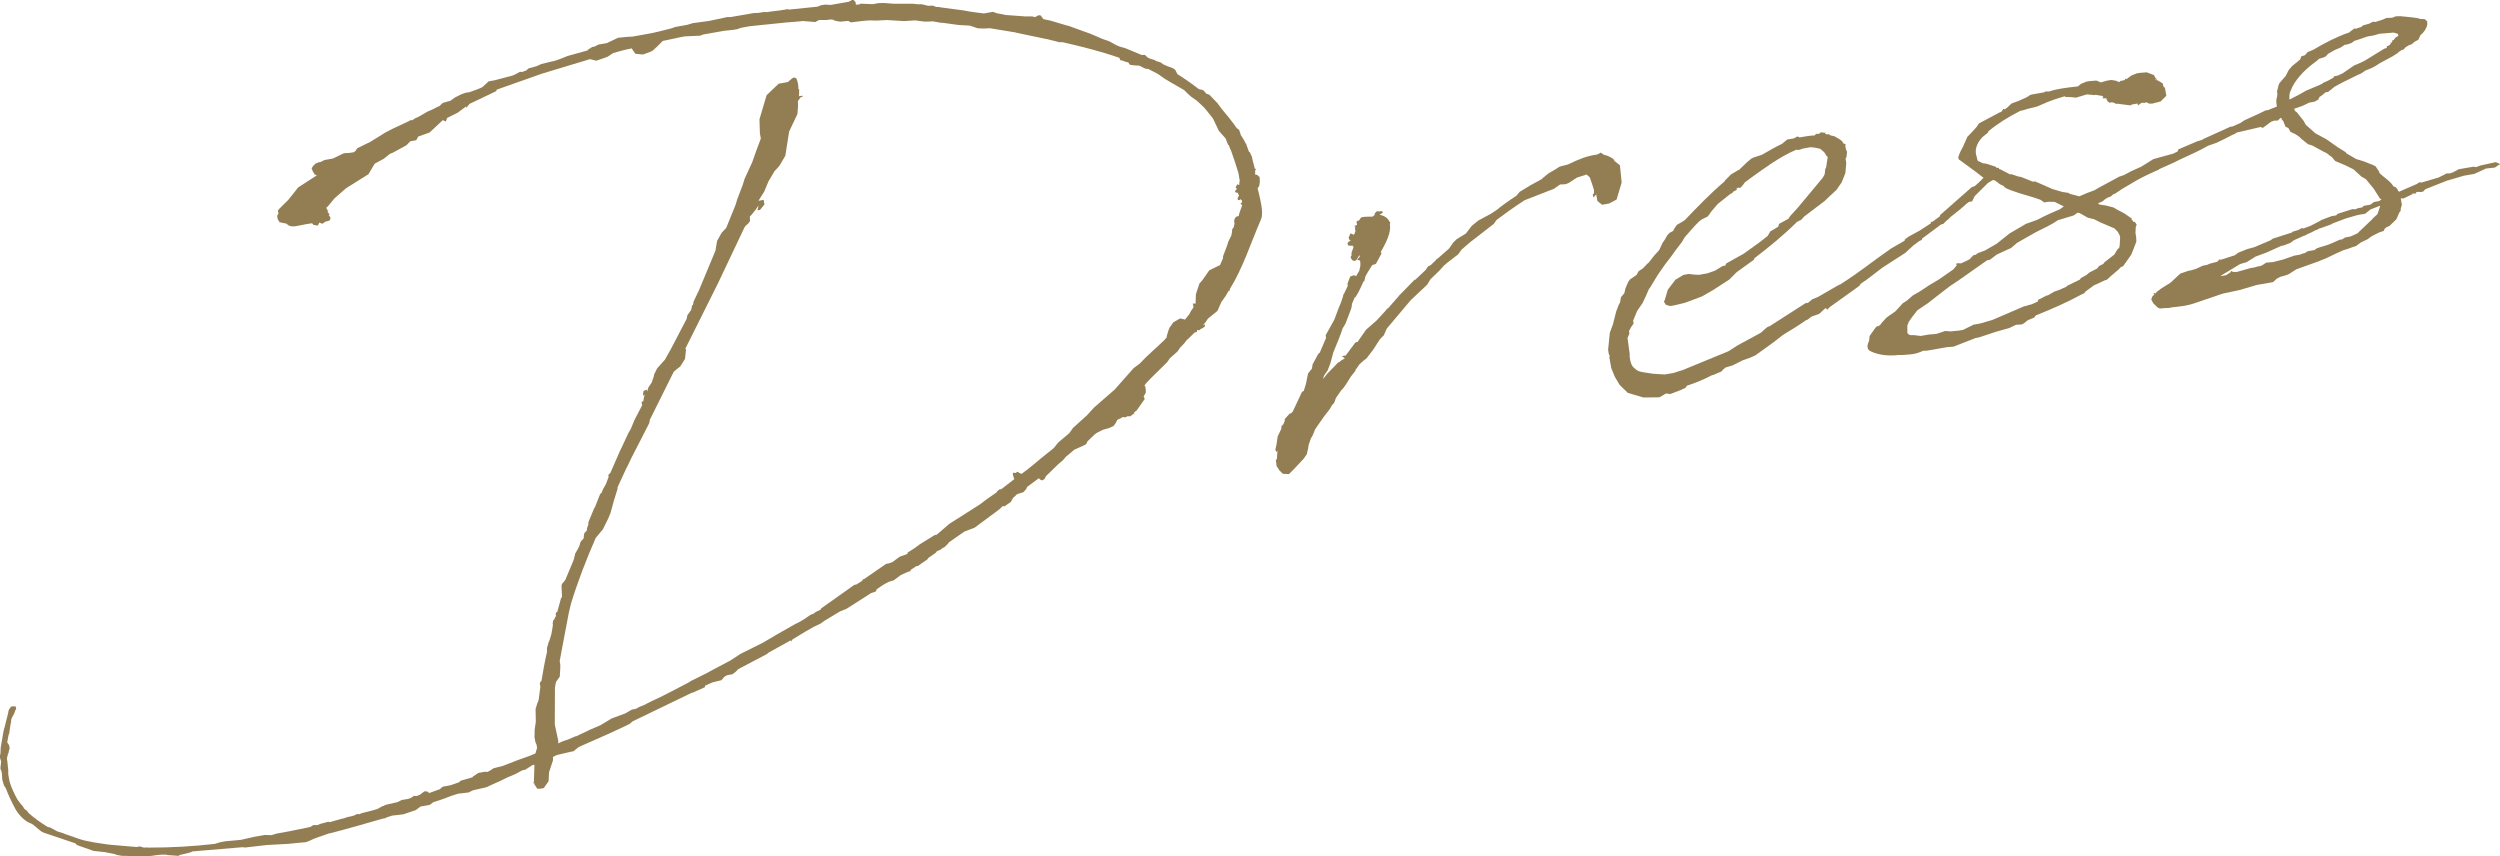 <?xml version="1.0" encoding="UTF-8"?><svg id="_レイヤー_2" xmlns="http://www.w3.org/2000/svg" width="290.81" height="99.62" viewBox="0 0 290.81 99.62"><defs><style>.cls-1{isolation:isolate;}.cls-2{fill:#937e54;}</style></defs><g id="_レイヤー_1-2"><g id="Dress" class="cls-1"><g class="cls-1"><path class="cls-2" d="M53.27,92.34c-.23.04-.44.16-.67.2l-.37.14c-.66.27-1.25.45-1.84.64l-.41.31-1.06.19-.55.41-.96.33-.52.17-1.23.14c-.23.04-.44.16-.67.2l-.14.1-.3.05c-2.08.6-4.16,1.2-6.18,1.72h-.08s-1.4.49-1.4.49l-.37.14-.58.26-.37.14-.85.07-1.15.12-2.55.14-2.53.29-.24-.04-5.85.49-.29.13-1.2.29-.14.1-1.27-.09-.17-.05h-.39c-.47,0-.92.08-1.3.14-1,.1-2.02.04-3.05,0h-.08s-.32,0-.32,0l-.65-.12-.09-.06-1.22-.25-1.36-.15-1.92-.68-.19-.2-3.65-1.23c-.5-.15-1.11-.97-1.61-1.12-.58-.21-1.25-.87-1.68-1.58-.46-.86-.84-1.65-1.14-2.46l-.22-.35-.2-.67-.04-.7-.04-.23-.14-.37.09-.8-.18-.59.1-.33.03-.71.35-2.02.1-.33.41-1.64.04-.24.05-.17.25-.36.23-.04.32.02.05.3-.12.18s.01.08-.05.17c-.04.24-.3.52-.4.85v.08c-.05.09-.04.16-.02.24,0,0,.01.08-.05.17l-.18,1.2-.06.09-.16.89.22.35.07.38-.06.09-.08.41-.11.25h.08s-.06.08-.06.08h-.08s.03.17.03.17l-.05.16.05.3.11,1.07v.47s.15.83.15.83c.21.74.57,1.46.92,2.1l.41.55.19.2.22.35.27.19.21.28c.65.59,1.45,1.15,2.24,1.63l.24.04.87.47.66.2.25.11.91.31.58.21c.58.21,1.23.33,1.88.45l1.68.25,2.06.18,1.19.1.38-.07.49.15.15-.03.32.02c2.58.01,5.21-.14,7.74-.43l.67-.2.61-.11,1.77-.16,1.58-.36,1.21-.21.78.02.59-.18.68-.12c1.29-.23,2.41-.5,3.24-.65l.35-.22h.47s.37-.15.37-.15l.9-.24.16.05,1.49-.42h.08s.52-.18.52-.18c.3-.05.61-.11.9-.24l.21-.12.24.04.29-.13,1.05-.26.74-.21.64-.35.15-.03.14-.1,1.43-.33.5-.25.76-.13.37-.14.28-.21.32.02.37-.14.55-.41.32.02.18.12v.08s1.19-.44,1.19-.44h.08s.2-.21.2-.21l.21-.12.83-.15.96-.33.14-.1.06-.09,1.41-.41.06-.09.63-.42.83-.15.17.05.29-.13.49-.32,1.05-.26,1.83-.71,1.32-.47.65-.27.2-.66-.07-.38-.13-.29-.11-.61.02-.32v-.47s.14-.96.14-.96l-.03-1.48.2-.66.11-.25.05-.17.2-1.52-.07-.38.11-.25h.08c.19-1.14.38-2.27.65-3.41v-.47s.19-.66.19-.66l.11-.25.2-.66.12-.65.07-.48-.03-.15.08-.41h.08s.11-.27.11-.27l.12-.18-.04-.23.05-.17.14-.1.43-1.56.12-.18-.06-1.24.04-.24.39-.46.99-2.36.18-.74.3-.52.17-.34.15-.5.33-.37c-.01-.08.06-.09.06-.09l-.03-.15.08-.41.2-.19.12-.18-.03-.15.16-.42.02-.32.66-1.6.12-.18.16-.42.43-1.09.14-.1.22-.51.3-.52.32-.84-.03-.15.05-.17.14-.1.06-.09,1.11-2.54.17-.34.79-1.7.3-.52.38-.93.17-.34.76-1.46-.07-.38.21-.12.04-.24.08-.41.05-.16-.12.18-.09-.06v-.08s.07-.41.07-.41l.37-.14.04.23.15-.49.37-.54.26-.75.04-.24.35-.69.91-1.02.53-.95.06-.09,1.93-3.7.08-.41.44-.62.13-.57h.08s.08-.42.08-.42l.57-1.19.11-.25,1.37-3.29.49-1.18.19-1.13.53-.95.53-.56,1.09-2.69.2-.66.64-1.68.2-.66.9-1.96.47-1.33.53-1.42-.11-.61-.05-1.63.83-2.8,1.4-1.34,1.06-.19.48-.4c.2-.19.44-.16.56.06.14.37.21.74.2,1.14l.09.06-.02.79.38-.07.03.15-.23.04-.31.45.02.54-.07.95-.97,2.05-.44,2.81-.72,1.22-.53.56-.72,1.22-.49,1.18-.67,1.06.61-.11.09.53-.51.64-.3.05.13-.57-.31.45-.51.64-.2.19.02.54-.19.27-.34.3-.12.18-3.07,6.48-3.81,7.63.09.06-.12,1.11-.55.88-.28.21-.48.4-2.77,5.57-.08.41-1.1,2.15-.93,1.81-.57,1.19-.06.09-1.02,2.21-.02.32v-.08s-.41,1.32-.41,1.32l-.38,1.39-.27.67-.63,1.28-.84,1.01c-1.11,2.54-2.08,5.05-2.87,7.62l-.27,1.14-.81,4.28-.24,1.29.07.38v.39s-.06,1.03-.06,1.03l-.44.62-.12.65-.02,4.3.42,1.96-.04.24.58-.26.52-.17.94-.4h.08s1.59-.76,1.59-.76l1.23-.53,1.27-.77,1.61-.6.78-.45.45-.08c.35-.22.72-.36,1.08-.5l.21-.12.5-.25c1.45-.65,2.87-1.44,4.3-2.17l.35-.22,1.72-.85.64-.35,2.21-1.17,1.12-.74,2.66-1.33,1.7-1,1.99-1.13.5-.25.57-.33.77-.53.37-.14c.2-.19.49-.32.78-.45l.12-.18,3.82-2.71.23-.04.7-.44.05-.16.15-.03,2.58-1.78.3-.05.44-.16.83-.62.88-.31.05-.17.84-.54.55-.41,1.76-1.09.23-.04,1.49-1.28,1.55-.98,2.04-1.3c.62-.5,1.24-.92,1.87-1.35l.12-.18.28-.21.09.06,1.58-1.22-.18-.59.05-.16h.08s.17.04.17.04l.21-.12.15-.03v.08s.36.17.36.17c1.04-.73,1.98-1.6,3.01-2.41l.75-.6.51-.64,1.29-1.09.44-.62,1.62-1.46.85-.93,2.37-2.06,2.21-2.5.69-.51.73-.75,2.08-1.93.33-.37.04-.24.2-.66.11-.25.44-.62.78-.45.41.09.16.05.51-.64.17-.34.31-.45-.08-.45.32.02.04-1.1.41-1.24.33-.37.81-1.16,1.22-.61v.08s.29-.67.29-.67l.11-.25-.03-.15.48-1.26.15-.49.35-.69.08-.41.02-.32.19-.27.08-.41-.05-.3.1-.33.2-.19.23-.04c.09-.41.25-.82.41-1.24l-.1-.14-.09-.06.06-.09h.08s.04-.25.04-.25l-.19-.2-.06.09-.23.04-.04-.23.17-.34-.1-.14-.03-.15h-.08s-.17-.04-.17-.04l-.1-.14.06-.09.14-.1-.09-.06.15-.03-.09-.06-.1-.14.19-.27v-.08s.24.11.24.11l.02-.32.04-.24-.03-.15-.09-.06h.08s-.11-.62-.11-.62l-.37-1.19-.48-1.4-.13-.29-.14-.37-.09-.06-.29-.73-.78-.88-.62-1.3-.12-.21-.6-.75-.4-.48c-.37-.33-.66-.66-1.02-.91l-.45-.31-.37-.33-.47-.46-1.56-.9-.7-.42-.8-.56-1.12-.58h-.08s-.24-.02-.24-.02l-.69-.35-.63-.04-.48-.07-.2-.28-.24-.04-.42-.16-.24-.04-.13-.29c-2.25-.78-4.45-1.32-6.57-1.81h-.39s-1.47-.37-1.47-.37l-.24-.04-3.24-.68-.17-.05-2.98-.49-.7.04-.71-.03-.91-.31-1.34-.08-1.76-.24-.32-.02-.89-.16-.62.03h-.39s-1.04-.14-1.04-.14l-1.32.08-1.97-.12-1.24.06-.79-.02-.77.06-1.38.17-.34-.17-.92.09-.65-.12c-.1-.14-.42-.16-.72-.11l-.15.03h-.94s-.43.24-.43.24l-1.51-.12-.23.04-1.62.13-4.22.43-1.06.19-.44.16-.46.08-1.07.11-2.43.43-.37.14-1.78.08c-.91.16-1.73.38-2.56.53l-.66.66-.54.49-.29.13-.81.3-.87-.08-.31-.42-.12-.21c-.76.13-1.43.33-2.17.54l-.63.42-.37.14-.96.33-.74-.18-5.56,1.68-5.29,1.87-.05.17-3.1,1.48-.39.46-.03-.15-.97.72-1.22.61-.16.42-.34-.17-1.54,1.44-1.32.47-.24.43-.68.12-.46.47-1.71.93h-.08s-.21.13-.21.13l-.62.5-1.07.58-.72,1.22-2.6,1.63-1.35,1.18-.84,1.01-.14.1.1.14.03.15.15-.03-.12.18.21.28v.08s-.05.09-.05.09c.27.19.26.58-.12.65l-.23.04-.35.22v.08s-.08-.06-.08-.06h-.08s-.09-.05-.09-.05l-.17-.05-.11.25-.06.09-.48-.07-.19-.2c-1.83.25-2.38.66-2.96.05l-.81-.17-.22-.35-.07-.38.17-.34c-.1-.14-.13-.29.07-.48l1.06-1.05,1.15-1.45,2.17-1.4-.25-.11-.22-.35-.14-.37.25-.36.28-.21-.16-.05h.08s.17.04.17.04l.14-.1.3-.05.43-.23.98-.17,1.3-.62.7-.04.46-.08q.06-.09.14-.1l.25-.36,1.51-.74,1.76-1.09.93-.48,1.88-.88.14-.1.17.05.28-.21c.37-.14.72-.36,1.5-.81,1.02-.42,1.14-.59,1.37-.63l.4-.38.74-.21h.08s.63-.44.63-.44l.72-.36.44-.16.53-.09c.44-.16.96-.33,1.46-.57l.74-.68.68-.12,1.79-.47c.3-.05.59-.18,1.16-.52l.32.02c.14-.1.21-.12.37-.14l.34-.29.9-.24.58-.26,1.2-.29c.23-.04.53-.09,1.84-.64l2.31-.64.06-.09.49-.32.3-.05.43-.23.98-.17,1.3-.62,1-.1.7-.04,1.74-.31c.91-.16,1.8-.4,2.78-.65l.44-.16,1.36-.24.67-.2,1.91-.26,2.11-.45h.39s2.65-.46,2.65-.46l.62-.03.53-.09h.47c.61-.11,1.22-.14,1.83-.25l.53-.09.17.05,3.22-.33.15-.03.29-.13.53-.09.63.04,2.12-.37.43-.23.16.05.19.2.05.3c.09.06.23-.04.39,0l.14-.1,1.42.06.68-.12.54-.02,1.27.09h1.25s.94,0,.94,0l.56.06h.47s.74.18.74.18l.54-.02.42.16h.47s-.15.02-.15.02l2.8.37c.81.17,1.61.26,2.41.36l1.06-.19.42.16,1.05.21,2.21.16h.08s.32,0,.32,0h.47s.33.09.33.09l.43-.23.24.04.31.42.81.17,1.98.59h.08s.84.31.84.31l1.75.63,1.43.61.75.26.86.47c.34.17.75.26,1.08.36l1.85.77h.39s.28.27.28.27c.18.13.34.17.51.22l.33.1.18.12.5.15.36.25.51.22.58.21.27.19.25.5c.88.55,1.68,1.11,2.5,1.75l.41.08.18.12.29.34.33.1.96,1,.51.69c.59.68,1.19,1.43,1.72,2.2l.27.19.16.44.03.15c.22.35.42.63.57.99l.09.06v.08s.32.88.32.88h.08s.26.57.26.57l.04.23c.07.38.21.74.28,1.12l.16.05-.12.18c.03.15-.02.32,0,.47h.08s.17.04.17.04l.28.26.02.54-.07.48-.19.27c.29,1.2.74,2.84.4,3.6-1.27,2.96-2.12,5.69-3.64,8.14l.03.15-.15.03-.36.61-.5.71-.45,1.02-.48.4-.14.1-.48.4-.31.45-.26.28.23-.04-.04.24-.28.21h-.08s-.28.22-.28.22l-.24-.04-.04.24-.23.04-1,.96-.19.27-.53.56-.31.45-.88.78-.31.45-1.93,1.9-.53.56-.19.27.09.06.07.38v.39s-.25.43-.25.43l.13.29-.94,1.34-.14.1-.2.19.1.14h-.08s-.01-.06-.01-.06l-.42.31h-.08s-.24-.02-.24-.02l-.14.1-.23.04-.17-.05-.14.1-.5.24-.17.34-.25.36-.5.24-.74.21-.72.36-.28.21-.8.77-.17.34-.21.12-1.16.52-.82.69-.14.1-.06.09-.33.37-.48.4-1.47,1.43-.17.34-.21.12-.15.03-.27-.19v-.08s-1.39,1.03-1.39,1.03l-.11.25-.33.37-.59.18c-.08.01-.21.12-.29.13v.08s-.26.21-.26.21l-.19.27-.11.25-.77.53-.17-.05-.4.38-2.9,2.15-1.17.44-1.81,1.26-.12.18-.4.38-.14.1v-.08s-.08.09-.08.09l-.28.21-.37.14-.12.18-.9.63-.12.18-.63.42-.42.31-.23.04-.63.42-.05.17-.23.04-.87.39-.83.62-.59.18c-.5.24-.99.57-1.41.87v.08s-.11.18-.11.18l-.52.17-.49.32-2.39,1.52-.73.29-1.84,1.11-.42.31-.79.37-.99.57-1.48.89-.19.27-.03-.15-2.49,1.38-.21.12v.08s-.06.01-.06.01l-3.36,1.77-.26.28-.41.31-.53.09c-.15.03-.29.13-.43.23l-.32.37-1.05.26-.87.39.03.15-1.45.65h-.08s-6.91,3.34-6.91,3.34l-.34.29-.5.25-.79.37-1.08.5-3.55,1.57-.62.5-.3.05-1.35.32c-.3.05-.52.17-.73.29v.39s-.46,1.41-.46,1.41l-.05,1.02-.56.8-.45.08-.32-.02-.22-.35-.1-.14-.04-.23-.05.16-.03-.15.06-.09.06-1.89v-.08s-.24.04-.24.04l-.84.54-.3.05-.86.46-.95.4-.72.36-1.16.52-.5.24-1.58.36-.5.25-1.3.15ZM116.47,56.95h-.08s-.01-.06-.01-.06l.09.06Z"/><path class="cls-2" d="M154,43.76l-.1.33.51-.64.93-.95.26-.28.14-.1.15-.03v-.08s.55-.33.55-.33l-.36-.25.46-.08,1.14-1.53.23-.04,1-1.43,1.22-1.07,1.11-1.21.12-.18h.08s1.24-1.41,1.24-1.41l.06-.09,1.85-1.89v.08s1.22-1.15,1.22-1.15l.31-.45.29-.13.6-.57.12-.18h.08s1.35-1.19,1.35-1.19l.5-.71.4-.39,1.06-.65.7-.91.75-.6,1.5-.81.63-.42c.48-.4,1.31-1.01,2.29-1.65l.39-.46,1.27-.77,1.28-.7.2-.19.62-.5.78-.45.49-.32.97-.25c1.22-.61,2.39-1.05,3.39-1.15l.43-.23.36.25c.41.08.75.26,1.02.44.09.06.18.12.21.28l.64.51.2,2-.59,1.98-.86.46-.83.15-.55-.45-.13-.76-.33.37-.07-.38.14-.1v-.39s-.16-.52-.16-.52l-.33-.96-.37-.33-1.11.35-.98.64-.37.14-.62.03-.77.53-.44.16-2.92,1.14c-1.33.86-2.44,1.68-2.85,1.99l-.42.31-.31.45-2.75,2.13-1.02.88-.37.53-1.31,1.01-.34.29-.59.65-1,.96-.36.61-1.94,1.83-2.78,3.3-.33.76-.46.47-.8,1.24-.76.99-.28.2-.54.49-.44.62-.05.16-.51.64-.55.88-.31.44-.26.28-.62.89-.21.58-.26.28-.24.43-.64.82-1.06,1.52-.27.67-.24.43-.26.75-.07.48-.05.16-.08.41-.37.54-1.05,1.12-.66.67-.71-.03-.47-.46v-.08c-.21-.2-.32-.42-.3-.73l-.05-.3.12-.18.07-.95-.12.18-.13-.29.13-.57.14-.96.4-.85.05-.17-.03-.15.26-.28.16-.42-.03-.15.59-.65.15-.03.2-.19.68-1.45.4-.85.21-.12.25-.82.25-1.22.45-.55.07-.48.65-1.21.2-.19.72-1.69-.05-.3,1.01-1.82.53-1.42.22-.51.26-.75.04-.24.12-.18.4-.85-.04-.23.32-.84.44-.16.25.11.36-.61.13-.57v-.39s-.03-.23-.03-.23l-.33-.1.19-.27-.05.17.17-.35-.09-.06-.24.43c-.31.44-.68.12-.75-.26l.12-.18-.03-.15.04-.24.16-.42.05-.17-.19-.2-.06.09-.41-.08-.04-.23.12-.18.29-.13-.15.03.14-.1-.15.03-.13-.29.22-.51.42.16.16-.42-.05-.3.04-.24-.17-.05.37-.14-.07-.38.14-.1.15-.03.25-.36.38-.07.54-.02h.39s.28-.2.28-.2l-.03-.15.26-.28.32.02.23-.04.18.12-.06.09-.35.22c.65.12,1.02.45,1.16.81l.09.06-.04.24c.16.91-.41,2.1-1.07,3.24l.1.14-.65,1.21-.44.16-.55.88-.24.43-.13.57h-.08c-.29.61-.56,1.28-.93,1.82.01.08-.08.01-.08.01l-.33.76-.07.48-.21.58-.48,1.26-.36.61-.1.33-.32.84-.65,1.6-.33,1.23-.32.84-.31.45-.12.18Z"/><path class="cls-2" d="M189.96,37.25l.07.38-.31.45-.17.34c-.08.01-.06.09-.05.16l.04.23-.22.51.26,1.91c-.06.09.05,1.16.42,1.49.55.45.32.49,2.32.76l1.34.08.99-.17,1.11-.35,5.32-2.19.98-.64,2.78-1.51.54-.49.28-.21.15-.03,4.21-2.7.3-.05.48-.4.66-.27,2.34-1.35.29-.13c2.53-1.62,3.47-2.49,5.9-4.17l1.56-.9.05-.16.41-.31,1.28-.7,1.33-.86-.03-.15.23-.04.83-.62.05-.16,3.65-3.22.37-.14c.48-.4.94-.87,1.46-1.43.12-.18.37-.14.47,0v-.08s.25-.28.25-.28l.32.02.35.64-.35.22-.64.35-.35.22-1.53,1.52-.29.6-.38.07-.28.21c-.6.57-1.29,1.09-1.91,1.59l-.06.09-.48.4-.26.28-.23.04-2.21,1.64-.05.17-.29.13-.55.41-.14.1-.94.87-2.67,1.72c-.83.61-1.64,1.31-2.49,1.85l-.19.27-3.47,2.49-.26.28-.19-.2-.74.68-.88.31-.55.41h-.08c-.9.64-1.82,1.19-2.74,1.75l-1.03.81-2.15,1.55-.58.26-.88.31-1.22.61-.74.21-.28.21-.26.28-.94.4-.15.03c-.86.46-1.88.88-2.91,1.22l-.19.27-.37.14h.08s-1.46.56-1.46.56l-.48-.07-.78.45-1.87.02-1.81-.54-.95-.93-.55-.92-.42-1.02-.23-1.29.05-.17-.1-.14-.09-.53.2-1.99.37-1,.37-1.47.32-.84.12-.18.12-.65.39-.46.13-.57.33-.76.19-.27.77-.53.24-.43.49-.32.53-.56.14-.1.64-.82.59-.65.4-.85.25-.36.3-.52.26-.28.43-.23.11-.25.31-.45.57-.33.35-.22c1.45-1.51,2.97-3.1,4.6-4.48l.12-.18.66-.66.92-.55c.08-.01.15-.03.14-.1l.8-.77.48-.4.21-.12,1.03-.34c.78-.45,1.56-.9,2.35-1.28l.61-.5.76-.13.43-.23.25.11c.61-.11,1.21-.21,1.76-.23l.06-.09.21-.12.16.05.21-.12.06-.09.48.07v-.08s.06-.01.06-.01l-.05.17.25.11.23-.04.1.14h.08s.49.13.49.13l.09.06c.43.24.78.41.92.78l.24.03-.05.17h.08s-.06.08-.06.08l.07.38.13.29-.06.56-.11.25.08.46-.1,1.19-.43,1.09-.62.89-.74.68-.6.58-2.41,1.83-.33.37-.5.25c-1.53,1.52-3.23,2.92-4.96,4.23l-.05.17-2.01,1.45-.86.86-1.82,1.18-1.35.78-1.98.74-1.2.29-.53.09-.5-.15-.22-.35.11-.25.34-1.15.89-1.17.92-.55.61-.11.56.06.63.04.98-.17.88-.31.92-.55.3-.05.11-.25,2.06-1.15,1.87-1.35.89-.7.3-.52.92-.55.1-.33,1.07-.58.25-.36.85-.93,2.9-3.48.24-.43.06-.56.11-.25.18-1.2-.09-.06-.1-.14-.22-.35-.46-.39-.57-.13-.56-.06-.83.15-.52.17-.32-.02c-1.96.82-3.96,2.34-5.14,3.18l-.83.61-.19.27-.32.37-.32-.02q-.06.09-.14.1l.03.15-.43.23-.12.18-.15.03-1.51,1.2-.71.83-.44.62-.72.36-.28.21c-.6.57-1.11,1.21-1.7,1.86l-.3.52-.82,1.08-.44.62-.7.91-.87,1.25-.85,1.4-.19.27-.33.76-.4.85-.62.89-.49,1.18Z"/><path class="cls-2" d="M240.2,11.19l-1.19.37-.81.3-1.23.53-1.05.26-.67.2-.23.04c-1.43.72-2.77,1.58-3.72,2.38l-.05.16-.62.5c-.73.75-.97,1.58-.69,2.31.04.23.07.38.17.52h.08s.43.22.43.22l.48.07,1.08.36.1.14.23-.04.03.15.17.05,1.12.58.15-.03.75.26.41.08,1.35.54.23-.04,2.03.89,1.15.34.72.11.18.12,1.07.28.94-.4.81-.3.57-.33,2.35-1.27.52-.17.86-.46,1.16-.52,1.41-.88,2.31-.64.5-.25.11-.25,2.18-.93.59-.18.14-.1,3.11-1.41.3-.05.87-.39.49-.32,1.66-.76.79-.38.3-.05,1.02-.41c-.07-.38-.13-.76.03-1.18-.01-.08.04-.24.02-.32l-.04-.23.18-.74.11-.25.39-.46.33-.37.35-.69.39-.46.62-.5.34-.29.1-.33.44-.15.33-.37.66-.27c1.27-.77,2.7-1.49,4.03-1.96.08-.01.15-.03.21-.12l.55-.41.09.06c.23-.04.44-.16.67-.2l.2-.19.74-.21.43-.23.24.04c.23-.04.44-.16.67-.2l.37-.14.29-.13.54-.02.23-.04.29-.13.54-.02,1.43.14.72.11.09.06.63.04.28.26v.39c-.09.41-.33.84-.81,1.23l-.22.51-.43.23-.34.29-.37.14-.35.22-.26.28-.23.04c-.06.09-.2.19-.35.22v.08s-.69.44-.69.44l-1.5.81-.49.32-.5.25-.66.27-.14.1-.49.32h-.08s-2.01.99-2.01.99l-.86.47-.75.6-.3.05-.48.4-.21.12-.17.34-.43.23-.61.11-.79.38-.96.33c.01.08.03.15.13.29l.18.12.81,1.03.23.43,1.11.98,1.3.71,1.34.94.88.55.1.14,1.13.66.83.25,1.09.43.34.17.42.63.03.15.37.33c.55.45.99.76,1.23,1.19l.34.17.2.28v.08s.1.06.1.06v.08s2.12-.92,2.12-.92l.28-.2.24.04,2-.59.72-.36.21-.12h.39s.37-.13.37-.13l.64-.35,1.67-.29c.23-.04.25.11.47,0l.37-.14,1.81-.4.51.22-.63.42-1,.1-1.37.63-1.21.21-2.01.59-2.48.98-.26.28-.3.05-.32-.02-.15.03-.12.18-.32-.02-.06.09-1.01.49-.32-.02.13.76-.15.5.03.15-.19.27-.33.76-.8.77-.29.13c-.15.03-.2.19-.28.21l-.11.25-.52.17-.72.36-.21.12-.42.31-.79.38-.55.41-.52.17-.37.14-.59.18-.87.39-1.01.49-1.02.42-2.57.92-.84.54-.29.13-.74.21-.43.23-.4.38-1.89.33-2.01.59-1.96.42-2.88.98c-1.25.46-2.02.51-3.09.62-.37.14-.7.04-1.07.11-.3.05-.39,0-.57-.13l-.47-.46-.23-.43.1-.33.26-.28-.09-.06v-.08s.06-.01.06-.01l.17.05.12-.18.55-.41,1.06-.66,1.14-1.06.96-.33.3-.05.59-.18.79-.37.46-.08.29-.13.9-.24.2-.19.06-.09.16.05,1.63-.52.42-.31,1.02-.41.82-.22,1.89-.8.28-.2,2.22-.71.06-.09.67-.2.43-.23.17.05.81-.3,1.15-.59.14-.1,1.17-.44.53-.09.2-.19,1.7-.54.32.02.37-.14.45-.08.2-.19.76-.13.41-.31.61-.11.28-.21-.17-.05-.76-1.2-.9-1.09-.52-.3-.93-.85-.94-.46-1.18-.5-.4-.48c-.25-.11-.46-.39-.71-.5l-.25-.11-1.3-.71-.49-.15-.73-.58c-.38-.4-.55-.45-.73-.58l-.6-.29-.23-.43-.34-.17-.27-.66c-.09-.06-.19-.2-.22-.35h-.08s-.34.31-.34.31h-.39s-.37.13-.37.13l-.97.72-.25-.11-2.78.65c-.14.1-.28.21-.43.23l-.93.48-1.01.49-.96.33c-.99.57-2.08,1.07-3.24,1.59-.86.46-1.66.76-2.46,1.14l-.06.09h-.08c-.87.4-1.74.79-2.52,1.24l-1.7,1-.14.1-.63.42-.15.03-.34.29-.37.14-.35.22-.2.19-.58.26.18.13.24.04.48.07.9.23.52.3.78.41.71.5h.08s.04.21.04.21c.09.06.19.2.21.28l.15-.03.1.14.12.21-.11.25v.08s-.03.63-.03.63l.08.46.02.54-.32.84-.27.67-.94,1.34-.29.13-.26.28-.82.69-.54.49-.15.03-1.37.63-.97.72-.12.18-.29.13c-1.71.93-3.52,1.72-5.28,2.42l-.14.1-.12.18-.65.27-.21.12-.34.29-.29.13-.62.03-.79.38-1.49.42-1.55.51-.52.17-.38.07-2.56,1-.77.06-2.35.41h-.39c-.43.22-1.02.41-1.64.44l-.77.06h-.47c-1.15.13-2.26.01-3.12-.38-.58-.21-.59-.68-.3-1.27l.06-.56.69-.98.14-.1v-.08s.06-.01.06-.01l.09.06.28-.21.12-.18.59-.65,1.04-.73.85-.93.49-.32.68-.59.78-.45.49-.32.63-.42,1.13-.67,1.67-1.16.39-.46-.04-.23.23-.04.32.02c.21-.12.66-.27,1.01-.49l.26-.28.2-.19.23-.04.28-.2.81-.3,1.35-.78,1.51-1.2,1.91-1.12,1.32-.47c.86-.46,1.72-.85,2.67-1.25l.41-.31-.94-.46-.09-.06-.78-.02-.46.08-.45-.31-.75-.26-1.65-.49c-.75-.26-1.41-.45-1.76-.7l-.1-.14c-.25-.11-.51-.22-.7-.42l-.36-.25-1.13-.19-.36-.25-.73-.57-1.8-1.32c-.16-.05-.19-.2-.22-.35.15-.5.38-.93.62-1.36l.05-.17.06-.09.33-.76.46-.47.59-.65.31-.45,2.43-1.29.15-.03.25-.36.17.05.41-.31.06-.09.34-.29.81-.3.87-.39.21-.12.14-.1c.14-.1.29-.13.37-.14l1.36-.24.14-.1h.47c.73-.29,2.11-.46,3.33-.59l.34-.29.66-.27.3-.05.85-.07.51.22.67-.2.53-.09.48.07.42.16.15-.03v-.08s.44-.08.44-.08l.14-.1v-.08s.06-.01.06-.01l.09.06.55-.41.66-.27.3-.05.85-.07.84.32.23.43-.05.16h.08s-.04-.24-.04-.24l.1.14v.08s.45.24.45.24l.27.19.05.3.19.2.16.91-.66.66-.97.25h-.39s-.34-.18-.34-.18l-.06.09h-.47s-.41.31-.41.31l-.04-.23-.68.12-.14.1-1.04-.13-.48-.07-.15.03-.34-.17-.32-.02-.06.09-.27-.19-.12-.21-.03-.15h-.47s.12-.17.12-.17l-.18-.13h-.08s-.65-.11-.65-.11l-.15.03-.87-.08-1.26.38-.56-.06-.71-.03ZM246.32,29.01c.19-.27.25.11.3-1.38l-.04-.23-.23-.43-.38-.4-1.69-.72-.69-.35-.74-.18-.52-.3-.43-.24-.24-.04-.41.31-1.85.56c-.77.53-1.63.92-2.57,1.39l-2.2,1.25-.68.59-1.66.76-.83.62-.3.05-3.27,2.3-1.12.75-1.58,1.22-.89.7-1.26.85-.64.82-.37.54-.16.42v.39s0,.47,0,.47l.19.2.17.05h.39s.8.1.8.1l.91-.16.92-.08,1.03-.34.63.05,1-.1.45-.08.72-.36.29-.13.14-.1.83-.15,1.41-.41,3.7-1.59.15-.03.74-.21.58-.26h.08s.11-.27.11-.27l.5-.24.14-.1c.08-.01.23-.04.21-.12h.08c.08-.03.23-.05.37-.16l.57-.33.52-.17.87-.39.06-.09,1.51-.74.12-.18.64-.35.34-.29.93-.48.19-.27.5-.25.12-.18,1.17-.91.36-.61ZM269.23,29.11l.2-.19.37-.14.67-.2c.15-.03.44-.15.81-.3l.87-.39.3-.05.35-.22.61-.11.87-.39.06-.09,1.61-1.53.06-.09.54-.49.31-.91v-.08s-1.11.43-1.11.43l-.62.5-.91.16-1.34.39-1.54.58-.14.1-1.25.45c-.08.01-.23.04-.29.13l-.37.14-.43.23-.58.26-.14.1-.15.03-1.16.52-.41.31-.81.3-.23.04-1.74.78-1.25.46-1.06.66-.74.21-1.27.77-.92.55-.06.09.61-.11.49-.32.12-.18.18.12h.47s1.56-.44,1.56-.44l.61-.11c.21-.12.53-.09.75-.21l.49-.32.77-.06,1.12-.28,1.4-.48.68-.12c.21-.12.37-.14.52-.17l.35-.22.76-.13ZM273.84,4.78l-.28.21-.44.16-.38.07-.49.32-.65.27-.78.45-.26.28-.21.12-.59.18-.2.19-.41.31c-1.24.92-2.28,2.12-2.65,3.12-.24.43-.18.74-.19,1.13l.93-.48.43-.23.57-.33,1.6-.67s.14-.1.29-.13l.06-.09.58-.26.64-.35.12-.18.38-.07.58-.26,1.39-.95.37-.14.79-.37,2.33-1.43c.08-.01.23-.04.29-.13l-.03-.15.15-.03.21-.12.12-.18v-.08s.14-.03.14-.03l.04-.24.15-.03.19-.27.35-.22-.04-.23-.49-.15-1.69.14-.59.18-.76.13c-1.03.34-1.32.47-1.55.51Z"/></g></g></g></svg>
